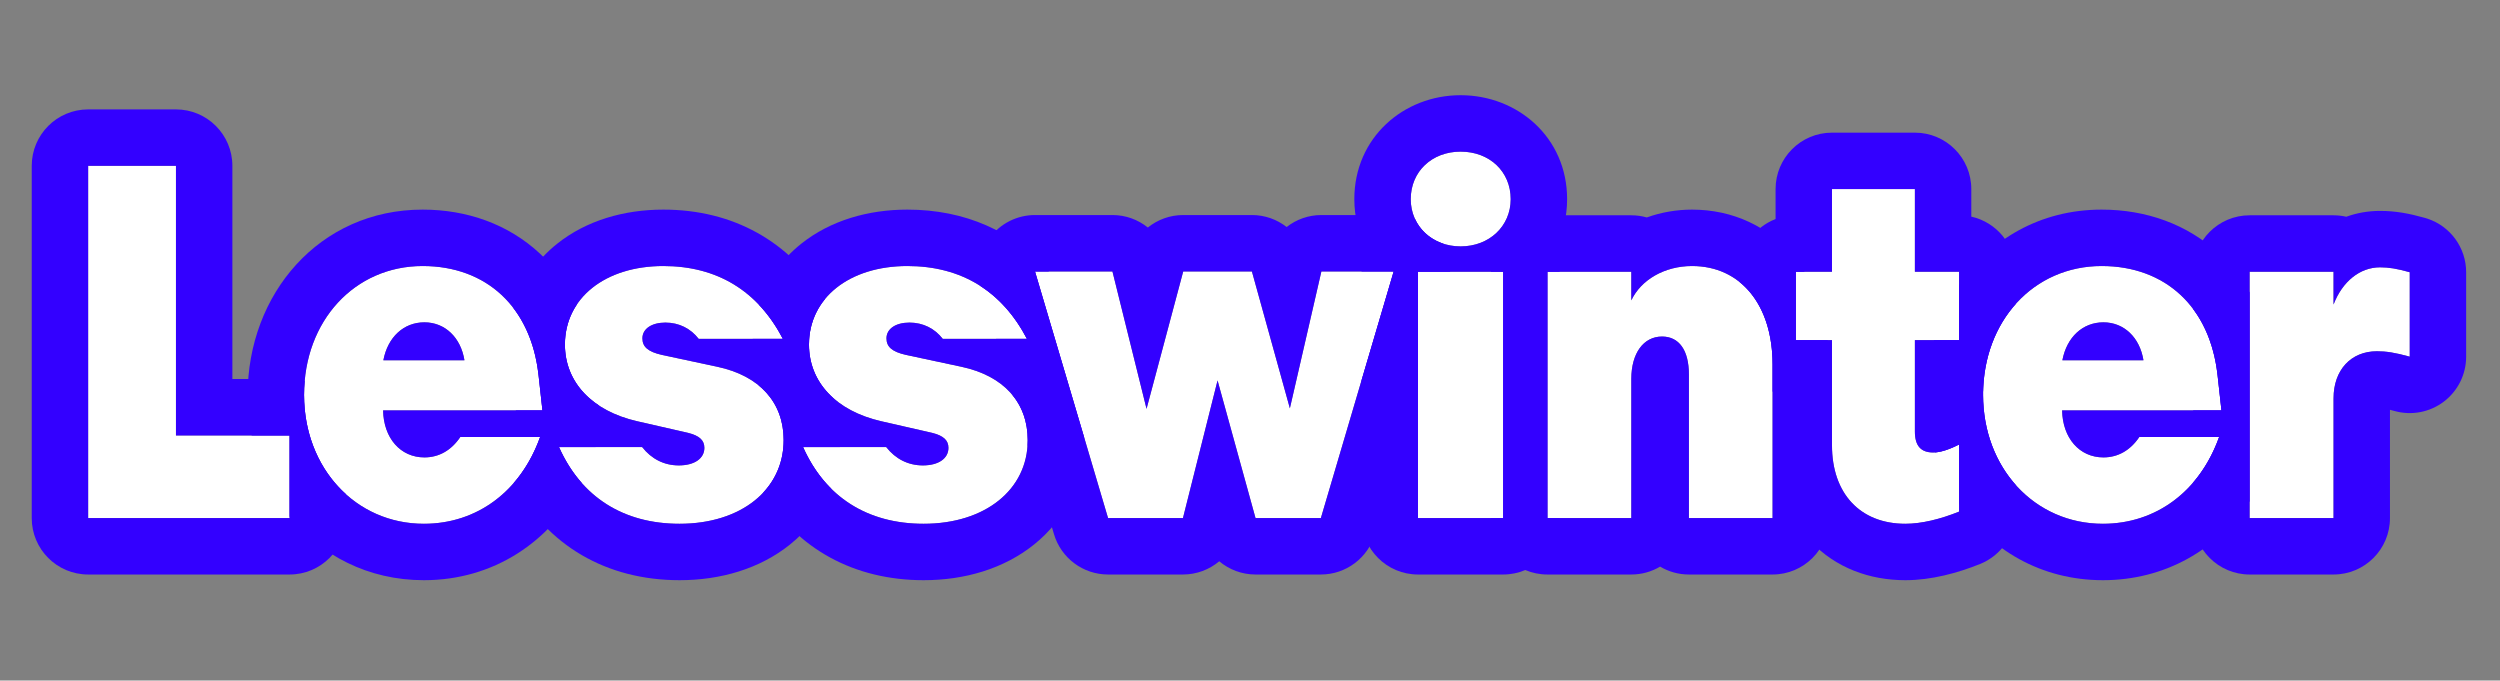 <svg width="709" height="193" viewBox="0 0 709 193" fill="none" xmlns="http://www.w3.org/2000/svg">
<rect x="0" y="0" width="709" height="193" fill="#808080" stroke="none"/>
<path d="M674.099 99.616C666.701 99.616 661.794 104.963 661.794 112.946V146.931H637.99V77.058H661.794V86.359C664.284 79.841 669.265 75.812 674.978 75.812C677.468 75.812 679.738 76.179 683.4 77.204V101.154C679.226 99.982 676.662 99.616 674.099 99.616Z" fill="white"/>
<path d="M596.386 148.542C577.05 148.542 562.401 132.795 562.401 111.994C562.401 90.974 576.757 75.446 596.02 75.446C614.037 75.446 626.781 87.019 628.905 106.428L630.004 116.389H584.813C584.96 124.226 589.721 129.719 596.532 129.719C600.634 129.719 604.149 127.741 606.713 123.933H629.345C623.852 139.313 611.474 148.542 596.386 148.542ZM584.887 102.18H607.885C606.859 95.734 602.392 91.413 596.532 91.413C590.673 91.413 586.132 95.588 584.887 102.18Z" fill="white"/>
<path d="M540.353 148.542C527.608 148.542 519.552 140.046 519.552 126.276V96.467H509.298V77.058H519.552V53.62H543.062V77.058H555.587V96.467H543.062V122.395C543.062 126.423 544.747 128.327 548.263 128.327C550.24 128.327 552.877 127.448 555.587 126.057V145.1C550.313 147.224 544.967 148.542 540.353 148.542Z" fill="white"/>
<path d="M478.973 106.208C478.973 99.323 476.189 95.441 471.355 95.441C466.082 95.441 462.64 100.202 462.64 107.453V146.931H438.836V77.058H462.64V85.188C465.35 79.401 472.015 75.446 479.852 75.446C493.694 75.446 502.703 86.506 502.703 103.352V146.931H478.973V106.208Z" fill="white"/>
<path d="M402.139 146.931V77.058H426.309V146.931H402.139ZM414.224 69.88C406.167 69.88 400.088 64.167 400.088 56.477C400.088 48.64 406.094 43 414.224 43C422.427 43 428.433 48.64 428.433 56.477C428.433 64.167 422.354 69.88 414.224 69.88Z" fill="white"/>
<path d="M355.041 76.984L365.808 115.803L374.743 76.984H395.251L374.597 146.931H356.066L345.3 107.893L335.485 146.931H314.245L293.518 76.984H315.49L325.158 115.949L335.559 76.984H355.041Z" fill="white"/>
<path d="M261.947 148.542C245.98 148.542 234.042 140.925 227.743 126.789H251.327C253.964 130.158 257.553 131.989 261.728 131.989C266.195 131.989 268.979 130.012 268.979 127.009C268.979 124.885 267.587 123.566 264.364 122.761L249.936 119.465C237.118 116.535 229.428 108.405 229.428 97.712C229.428 84.528 240.854 75.446 257.333 75.446C272.567 75.446 284.14 82.478 291.244 96.101H267.367C265.097 93.171 261.801 91.486 257.919 91.486C254.037 91.486 251.4 93.244 251.4 95.954C251.4 98.371 253.012 99.763 256.894 100.642L272.641 104.011C284.652 106.574 291.464 114.118 291.464 124.812C291.464 138.874 279.379 148.542 261.947 148.542Z" fill="white"/>
<path d="M192.73 148.542C176.764 148.542 164.825 140.925 158.526 126.789H182.11C184.747 130.158 188.336 131.989 192.511 131.989C196.979 131.989 199.762 130.012 199.762 127.009C199.762 124.885 198.37 123.566 195.147 122.761L180.719 119.465C167.901 116.535 160.211 108.405 160.211 97.712C160.211 84.528 171.637 75.446 188.116 75.446C203.351 75.446 214.923 82.478 222.027 96.101H198.15C195.88 93.171 192.584 91.486 188.702 91.486C184.82 91.486 182.184 93.244 182.184 95.954C182.184 98.371 183.795 99.763 187.677 100.642L203.424 104.011C215.436 106.574 222.247 114.118 222.247 124.812C222.247 138.874 210.162 148.542 192.73 148.542Z" fill="white"/>
<path d="M120.218 148.542C100.882 148.542 86.233 132.795 86.233 111.994C86.233 90.974 100.589 75.446 119.852 75.446C137.869 75.446 150.613 87.019 152.737 106.428L153.836 116.389H108.646C108.792 124.226 113.553 129.719 120.364 129.719C124.466 129.719 127.981 127.741 130.545 123.933H153.177C147.684 139.313 135.306 148.542 120.218 148.542ZM108.719 102.18H131.717C130.691 95.734 126.224 91.413 120.364 91.413C114.505 91.413 109.964 95.588 108.719 102.18Z" fill="white"/>
<path d="M25 47.028H49.902V123.493H82.129V146.931H25V47.028Z" fill="white"/>
<path d="M621.99 77.058C621.99 68.221 629.154 61.058 637.99 61.058H661.794C663.037 61.058 664.246 61.2 665.407 61.468C668.328 60.41 671.524 59.812 674.978 59.812C679.44 59.812 683.249 60.546 687.715 61.797L688.355 61.991C694.917 64.126 699.4 70.253 699.4 77.204V101.154C699.4 106.162 697.056 110.88 693.065 113.905C689.075 116.93 683.897 117.912 679.076 116.559C678.604 116.426 678.179 116.314 677.794 116.216V146.931C677.794 155.767 670.631 162.931 661.794 162.931H637.99C629.154 162.931 621.99 155.767 621.99 146.931V136.826C625.068 133.242 627.567 128.91 629.345 123.933H621.99V116.389H630.004L628.905 106.428C628.084 98.926 625.675 92.596 621.99 87.651V77.058ZM637.99 146.931H661.794V112.946C661.794 104.963 666.701 99.616 674.099 99.616C676.662 99.616 679.226 99.982 683.4 101.154V77.204C679.738 76.179 677.468 75.812 674.978 75.812C669.265 75.812 664.284 79.841 661.794 86.359V77.058H637.99V146.931Z" fill="#3300FF"/>
<path d="M596.02 59.446C608.567 59.446 620.315 63.545 629.335 71.957C632.793 75.182 635.673 78.877 637.99 82.935V142.143C628.762 155.927 613.971 164.542 596.386 164.542C578.845 164.542 564.368 155.899 555.587 142.828V126.057C553.1 127.334 550.674 128.177 548.764 128.308C547.223 123.149 546.401 117.661 546.401 111.994C546.401 106.611 547.122 101.392 548.486 96.467H555.587V80.904C564.266 67.964 578.542 59.446 596.02 59.446ZM596.532 91.413C602.392 91.413 606.859 95.734 607.885 102.18H584.887C586.132 95.588 590.673 91.413 596.532 91.413ZM562.401 111.994C562.401 132.795 577.05 148.542 596.386 148.542C611.474 148.542 623.852 139.313 629.345 123.933H606.713C604.149 127.741 600.634 129.719 596.532 129.719C589.721 129.719 584.96 124.226 584.813 116.389H630.004L628.905 106.428C626.781 87.019 614.037 75.446 596.02 75.446C576.757 75.446 562.401 90.974 562.401 111.994Z" fill="#3300FF"/>
<path d="M555.587 96.467V77.058H543.062V53.62H519.552V77.058H509.298V96.467H519.552V126.276C519.552 140.046 527.608 148.542 540.353 148.542C544.967 148.542 550.313 147.224 555.587 145.1V126.057C552.877 127.448 550.24 128.327 548.263 128.327C544.747 128.327 543.062 126.423 543.062 122.395V96.467H555.587ZM559.062 61.438C566.228 63.025 571.587 69.415 571.587 77.058V86.282C566.03 92.537 562.64 101.107 562.414 110.939C562.173 111.053 561.928 111.162 561.681 111.264C561.924 111.364 562.166 111.471 562.405 111.584C562.404 111.72 562.401 111.857 562.401 111.994C562.401 122.073 565.841 130.966 571.587 137.455V145.1C571.587 151.628 567.62 157.502 561.564 159.941C555.181 162.513 547.722 164.542 540.353 164.542C530.297 164.542 520.606 161.09 513.504 153.52C506.508 146.062 503.552 136.246 503.552 126.276V111.402C503.265 111.292 502.982 111.175 502.703 111.049V103.352C502.703 92.901 499.235 84.678 493.298 79.94V77.058C493.298 70.246 497.554 64.43 503.552 62.121V53.62C503.552 44.784 510.715 37.62 519.552 37.62H543.062C551.899 37.62 559.062 44.784 559.062 53.62V61.438Z" fill="#3300FF"/>
<path d="M422.836 77.058C422.836 68.221 429.999 61.058 438.836 61.058H462.64C464.162 61.058 465.634 61.27 467.029 61.667C471.133 60.195 475.503 59.446 479.852 59.446C491.412 59.446 501.732 64.244 508.854 72.954C509.926 74.265 510.904 75.635 511.79 77.058H509.298V96.467H518.307C518.572 98.737 518.703 101.038 518.703 103.352V146.931C518.703 155.767 511.54 162.931 502.703 162.931H478.973C475.989 162.931 473.197 162.113 470.806 160.69C468.415 162.112 465.623 162.931 462.64 162.931H438.836C429.999 162.931 422.836 155.767 422.836 146.931H426.309V77.058H422.836ZM438.836 146.931H462.64V107.453C462.64 100.202 466.082 95.441 471.355 95.441C476.189 95.441 478.973 99.323 478.973 106.208V146.931H502.703V103.352C502.703 86.506 493.694 75.446 479.852 75.446C472.015 75.446 465.35 79.401 462.64 85.188V77.058H438.836V146.931Z" fill="#3300FF"/>
<path d="M428.433 56.477C428.433 48.64 422.427 43 414.224 43C406.094 43 400.088 48.64 400.088 56.477C400.088 64.167 406.167 69.88 414.224 69.88C422.354 69.88 428.433 64.167 428.433 56.477ZM426.309 146.931V77.058H402.139V146.931H426.309ZM444.433 56.477C444.433 61.713 443.15 66.459 440.923 70.536C441.813 72.528 442.309 74.735 442.309 77.058H438.836V146.931H442.309C442.309 155.767 435.145 162.931 426.309 162.931H402.139C393.302 162.931 386.139 155.767 386.139 146.931V107.843L395.251 76.984H386.14C386.15 74.66 386.654 72.452 387.556 70.462C385.353 66.397 384.088 61.675 384.088 56.477C384.088 39.026 398.055 27 414.224 27C430.409 27 444.433 38.972 444.433 56.477Z" fill="#3300FF"/>
<path d="M315.49 60.984C319.247 60.984 322.754 62.294 325.525 64.525C328.297 62.293 331.806 60.984 335.559 60.984H355.041C358.71 60.984 362.148 62.236 364.892 64.38C367.631 62.239 371.066 60.984 374.743 60.984H395.251C397.365 60.984 399.426 61.404 401.331 62.187C402.839 65.405 405.623 67.856 409.15 69.059C410.546 71.507 411.262 74.268 411.249 77.058H402.139V110.155L389.942 151.462C387.933 158.263 381.688 162.931 374.597 162.931H356.067C352.198 162.931 348.588 161.541 345.777 159.18C342.968 161.539 339.358 162.931 335.486 162.931H314.245C307.16 162.931 300.918 158.27 298.904 151.477L291.421 126.225C291.449 125.759 291.464 125.288 291.464 124.812C291.464 119.873 290.01 115.607 287.263 112.192L282.494 96.101H291.244C287.844 89.581 283.421 84.572 278.063 81.12C276.798 76.396 277.762 71.343 280.697 67.412C283.718 63.367 288.47 60.984 293.518 60.984H315.49ZM293.518 76.984L314.245 146.931H335.486L345.3 107.893L356.067 146.931H374.597L395.251 76.984H374.743L365.808 115.803L355.041 76.984H335.559L325.158 115.949L315.49 76.984H293.518Z" fill="#3300FF"/>
<path d="M213.428 97.712C213.428 97.171 213.439 96.634 213.461 96.101H222.027C220.077 92.361 217.789 89.12 215.183 86.383C217.388 79.544 221.579 73.626 227.229 69.123C235.549 62.491 246.275 59.446 257.333 59.446C273.656 59.446 287.483 65.58 297.478 76.984H293.518L307.455 124.017C307.46 124.281 307.464 124.546 307.464 124.812C307.464 136.841 302.125 147.309 293.259 154.427C284.651 161.338 273.504 164.542 261.947 164.542C242.355 164.542 226.121 155.76 216.456 139.699C220.154 135.75 222.247 130.662 222.247 124.812C222.247 118.414 219.809 113.145 215.278 109.395C214.083 105.825 213.428 101.927 213.428 97.712ZM264.364 122.761C267.587 123.566 268.979 124.885 268.979 127.009C268.979 130.012 266.195 131.989 261.728 131.989V122.158L264.364 122.761ZM229.428 97.712C229.428 108.405 237.118 116.535 249.936 119.465L261.728 122.158V131.989C257.553 131.989 253.964 130.158 251.327 126.789H227.743C234.042 140.925 245.98 148.542 261.947 148.542C279.379 148.542 291.464 138.874 291.464 124.812C291.464 114.118 284.652 106.574 272.641 104.011L256.894 100.642C253.012 99.763 251.4 98.371 251.4 95.954C251.4 93.244 254.037 91.486 257.919 91.486C261.801 91.486 265.097 93.171 267.367 96.101H291.244C284.14 82.478 272.567 75.446 257.333 75.446C240.854 75.446 229.428 84.528 229.428 97.712Z" fill="#3300FF"/>
<path d="M152.737 106.428C151.904 98.809 149.432 92.399 145.648 87.421C147.753 80.143 152.078 73.853 158.012 69.123C166.333 62.491 177.059 59.446 188.116 59.446C207.835 59.446 223.912 68.398 233.988 84.78C231.063 88.324 229.428 92.725 229.428 97.712C229.428 103.775 231.901 109.014 236.379 112.948C237.63 116.726 238.247 120.721 238.247 124.812C238.247 125.476 238.229 126.135 238.197 126.789H227.743C229.814 131.436 232.493 135.378 235.726 138.577C233.328 144.792 229.307 150.2 224.042 154.427C215.434 161.338 204.287 164.542 192.73 164.542C172.057 164.542 155.119 154.764 145.697 136.973C148.833 133.36 151.375 128.977 153.177 123.933H142.785C143.158 121.876 143.934 119.883 145.106 118.077C145.492 117.483 145.915 116.919 146.369 116.389H153.836L152.737 106.428ZM195.147 122.761C198.37 123.566 199.762 124.885 199.762 127.009C199.762 130.012 196.979 131.989 192.511 131.989V122.158L195.147 122.761ZM160.211 97.712C160.211 108.405 167.901 116.535 180.719 119.465L192.511 122.158V131.989C188.336 131.989 184.747 130.158 182.11 126.789H158.526C164.825 140.925 176.764 148.542 192.73 148.542C210.162 148.542 222.247 138.874 222.247 124.812C222.247 114.118 215.436 106.574 203.424 104.011L187.677 100.642C183.795 99.763 182.184 98.371 182.184 95.954C182.184 93.244 184.82 91.486 188.702 91.486C192.584 91.486 195.88 93.171 198.15 96.101H222.027C214.923 82.478 203.351 75.446 188.116 75.446C171.637 75.446 160.211 84.528 160.211 97.712Z" fill="#3300FF"/>
<path d="M119.852 59.446C132.399 59.446 144.147 63.545 153.167 71.957C157.572 76.065 161.041 80.937 163.6 86.35C161.413 89.593 160.211 93.436 160.211 97.712C160.211 104.865 163.653 110.87 169.769 114.939C169.973 117.184 169.698 119.421 168.99 121.515C169.256 123.255 169.236 125.037 168.918 126.789H158.526C160.249 130.656 162.395 134.034 164.93 136.903C156.141 153.71 139.936 164.542 120.218 164.542C104.377 164.542 91.034 157.492 82.129 146.498V123.493H71.388C70.63 119.78 70.233 115.93 70.233 111.994C70.233 83.398 90.542 59.446 119.852 59.446ZM120.364 91.413C126.224 91.413 130.691 95.734 131.717 102.18H108.719C109.964 95.588 114.505 91.413 120.364 91.413ZM86.233 111.994C86.233 132.795 100.882 148.542 120.218 148.542C135.306 148.542 147.684 139.313 153.177 123.933H130.545C127.981 127.741 124.466 129.719 120.364 129.719C113.553 129.719 108.792 124.226 108.646 116.389H153.836L152.737 106.428C150.613 87.019 137.869 75.446 119.852 75.446C100.589 75.446 86.233 90.974 86.233 111.994Z" fill="#3300FF"/>
<path d="M82.129 123.493H49.902V47.028H25V146.931H82.129V123.493ZM65.902 107.493H82.129C83.609 107.493 85.043 107.695 86.403 108.071C86.291 109.355 86.233 110.664 86.233 111.994C86.233 123.57 90.772 133.579 98.129 140.182V146.931C98.129 155.767 90.966 162.931 82.129 162.931H25C16.163 162.931 9 155.767 9 146.931V47.028C9 38.192 16.163 31.028 25 31.028H49.902C58.739 31.028 65.902 38.192 65.902 47.028V107.493Z" fill="#3300FF"/>
</svg>

